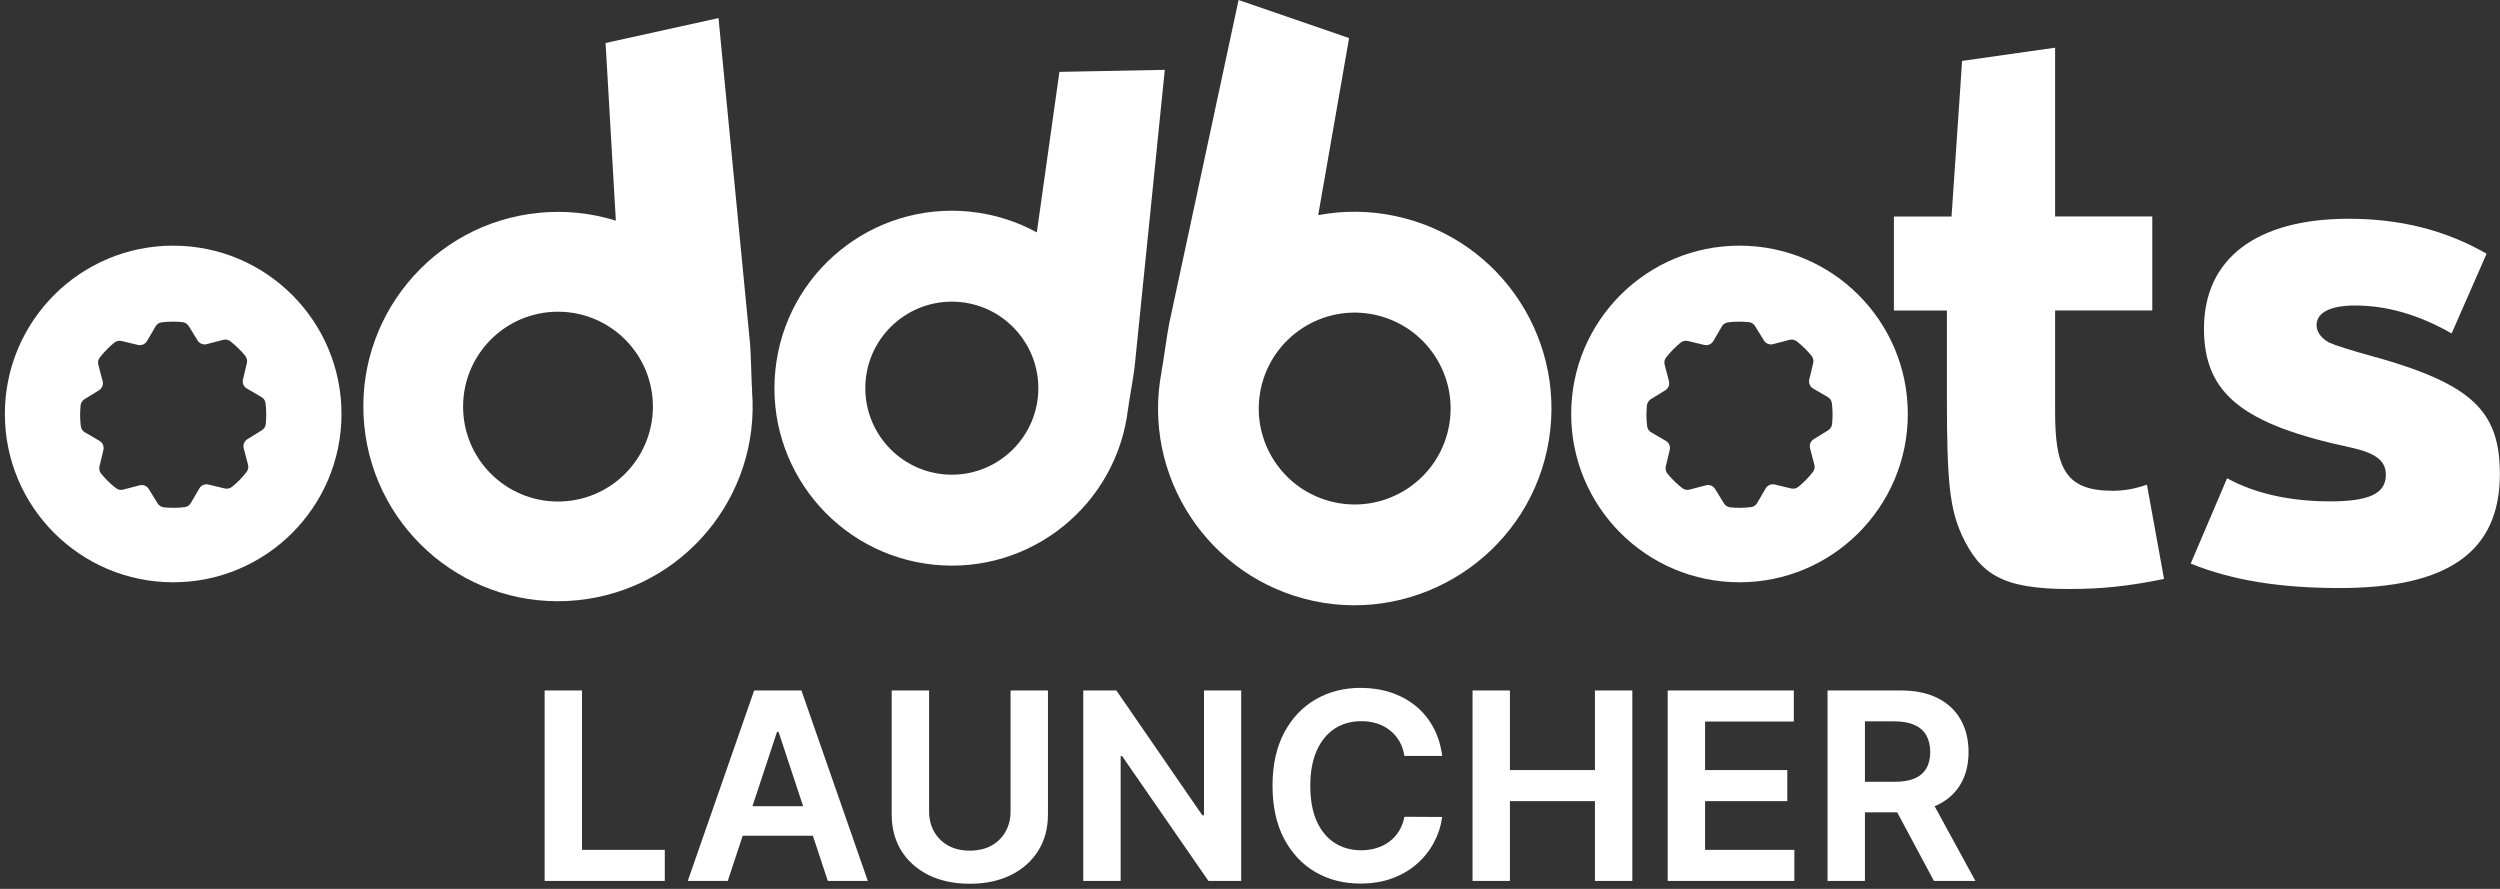 <svg width="315" height="112" viewBox="0 0 315 112" fill="none" xmlns="http://www.w3.org/2000/svg">
<rect x="0" y="0" width="315" height="112" fill="#333333" stroke="none"/>
<path d="M68.623 111V87H73.334V107.086H83.763V111H68.623ZM91.697 111H86.658L95.025 87H100.978L109.345 111H104.306L98.095 92.203H97.908L91.697 111ZM91.603 101.578H104.353V105.305H91.603V101.578ZM127.331 87H132.042V102.633C132.042 104.367 131.631 105.891 130.811 107.203C129.991 108.508 128.842 109.527 127.366 110.262C125.889 110.988 124.167 111.352 122.198 111.352C120.221 111.352 118.495 110.988 117.018 110.262C115.542 109.527 114.393 108.508 113.573 107.203C112.76 105.891 112.354 104.367 112.354 102.633V87H117.065V102.234C117.065 103.187 117.276 104.039 117.698 104.789C118.12 105.531 118.713 106.117 119.479 106.547C120.252 106.969 121.159 107.18 122.198 107.18C123.245 107.18 124.151 106.969 124.917 106.547C125.69 106.117 126.284 105.531 126.698 104.789C127.12 104.039 127.331 103.187 127.331 102.234V87ZM156.39 87V111H152.265L141.39 95.273H141.203V111H136.492V87H140.664L151.492 102.727H151.703V87H156.39ZM181.714 95.25H176.957C176.847 94.555 176.636 93.938 176.324 93.398C176.011 92.859 175.617 92.402 175.14 92.027C174.664 91.644 174.117 91.356 173.5 91.16C172.89 90.965 172.23 90.867 171.519 90.867C170.246 90.867 169.125 91.184 168.156 91.816C167.195 92.449 166.445 93.371 165.906 94.582C165.367 95.793 165.097 97.266 165.097 99C165.097 100.773 165.367 102.266 165.906 103.477C166.453 104.68 167.207 105.59 168.167 106.207C169.136 106.824 170.246 107.133 171.496 107.133C172.199 107.133 172.851 107.039 173.453 106.852C174.062 106.664 174.605 106.391 175.082 106.031C175.558 105.672 175.957 105.23 176.277 104.707C176.605 104.184 176.832 103.586 176.957 102.914L181.714 102.937C181.566 104.055 181.222 105.121 180.683 106.137C180.152 107.145 179.445 108.039 178.562 108.82C177.687 109.602 176.648 110.215 175.445 110.66C174.25 111.105 172.91 111.328 171.425 111.328C169.3 111.328 167.402 110.844 165.73 109.875C164.066 108.898 162.75 107.492 161.781 105.656C160.82 103.812 160.339 101.594 160.339 99C160.339 96.398 160.824 94.18 161.792 92.344C162.769 90.5 164.093 89.094 165.765 88.125C167.437 87.156 169.324 86.672 171.425 86.672C172.792 86.672 174.058 86.863 175.222 87.246C176.394 87.629 177.433 88.188 178.339 88.922C179.253 89.656 180 90.555 180.578 91.617C181.164 92.672 181.542 93.883 181.714 95.25ZM185.541 111V87H190.251V97.031H200.962V87H205.673V111H200.962V100.945H190.251V111H185.541ZM210.129 111V87H226.02V90.914H214.84V97.031H225.2V100.945H214.84V107.086H226.09V111H210.129ZM230.271 111V87H239.505C241.333 87 242.88 87.32 244.146 87.961C245.419 88.602 246.384 89.504 247.041 90.668C247.705 91.832 248.037 93.195 248.037 94.758C248.037 96.32 247.701 97.672 247.029 98.812C246.365 99.945 245.388 100.82 244.099 101.437C242.818 102.047 241.255 102.352 239.412 102.352H233.037V98.508H238.708C239.732 98.508 240.576 98.367 241.24 98.086C241.904 97.797 242.396 97.375 242.716 96.82C243.044 96.266 243.208 95.578 243.208 94.758C243.208 93.93 243.044 93.231 242.716 92.66C242.396 92.082 241.9 91.644 241.228 91.348C240.564 91.043 239.716 90.891 238.685 90.891H234.982V111H230.271ZM242.951 100.102L248.904 111H243.677L237.841 100.102H242.951Z" fill="white"/>
<g clip-path="url(#clip0_84_2590)">
<path d="M77.59 27.799C74.558 26.859 71.297 26.489 67.944 26.809C54.461 28.119 44.587 40.108 45.897 53.591C47.207 67.074 59.195 76.948 72.678 75.638C86.026 74.342 95.829 62.575 94.754 49.255H94.768C94.704 48.785 94.618 44.486 94.512 43.368L93.223 30.07L91.977 17.227L90.532 2.278L76.302 5.417L77.597 27.792L77.59 27.799ZM71.461 63.137C64.883 63.771 59.038 58.958 58.405 52.388C57.771 45.81 62.584 39.965 69.154 39.331C75.732 38.698 81.577 43.51 82.21 50.081C82.844 56.659 78.031 62.503 71.461 63.137Z" fill="white"/>
<path d="M130.64 29.28C128.098 27.892 125.251 26.98 122.197 26.667C109.917 25.421 98.946 34.363 97.694 46.65C96.448 58.93 105.389 69.9 117.676 71.153C129.835 72.392 140.706 63.628 142.129 51.533H142.137C142.165 51.106 142.856 47.248 142.962 46.23L144.194 34.114L145.383 22.417L146.764 8.799L133.487 9.055L130.64 29.28ZM118.829 59.756C112.842 59.143 108.479 53.797 109.084 47.81C109.689 41.823 115.042 37.459 121.029 38.065C127.016 38.67 131.38 44.023 130.775 50.01C130.163 55.997 124.816 60.361 118.829 59.756Z" fill="white"/>
<path d="M299.378 45.02C296.203 44.137 294.236 43.52 293.477 43.169C292.509 42.642 291.889 41.845 291.889 40.962C291.889 39.375 293.655 38.492 296.737 38.492C300.702 38.492 304.76 39.638 308.903 42.016L313.31 31.971C308.113 28.974 302.382 27.564 295.947 27.564C284.315 27.564 277.701 32.59 277.701 41.404C277.701 49.597 282.549 53.477 296.21 56.389C299.385 57.093 300.617 58.062 300.617 59.827C300.617 62.205 298.503 63.173 293.569 63.173C288.636 63.173 284.137 62.205 280.613 60.261L276.028 71.011C281.225 73.125 287.312 74.093 294.801 74.093C308.462 74.093 314.983 69.509 314.983 59.727C314.983 51.797 311.459 48.444 299.385 45.006L299.378 45.02Z" fill="white"/>
<path d="M266.034 61.827C260.004 61.827 258.943 58.581 258.943 51.761V39.118H271.188V27.272H258.943V6.008L247.226 7.674L245.895 27.279H238.633V39.125H245.311V50.394C245.311 60.724 245.681 64.07 247.19 67.423C249.475 72.306 252.23 74.214 260.673 74.214C264.845 74.214 268.12 73.873 272.669 72.947L270.512 61.066C268.953 61.599 267.714 61.842 266.034 61.842V61.827Z" fill="white"/>
<path d="M175.895 27.237C172.563 26.525 169.246 26.511 166.092 27.109L169.986 4.798L156.061 0L152.879 14.843L150.146 27.593L147.312 40.791C147.077 41.902 146.494 46.209 146.373 46.678H146.387C143.767 59.919 152.246 72.869 165.494 75.716C178.742 78.564 192.062 70.071 194.93 56.68C197.799 43.29 189.285 30.113 175.895 27.244V27.237ZM168.156 63.294C161.628 61.891 157.471 55.463 158.873 48.942C160.276 42.421 166.704 38.257 173.225 39.659C179.753 41.062 183.91 47.49 182.508 54.011C181.106 60.539 174.677 64.696 168.156 63.294Z" fill="white"/>
<path d="M219.177 30.953C207.467 30.953 197.97 40.449 197.97 52.16C197.97 63.87 207.467 73.367 219.177 73.367C230.888 73.367 240.384 63.87 240.384 52.16C240.384 40.449 230.888 30.953 219.177 30.953ZM230.845 53.42C230.81 53.747 230.632 54.039 230.347 54.217L228.532 55.335C228.14 55.577 227.948 56.047 228.069 56.495L228.61 58.56C228.695 58.88 228.624 59.215 228.418 59.478C227.877 60.169 227.271 60.795 226.602 61.336C226.346 61.542 226.011 61.621 225.691 61.55L223.619 61.051C223.171 60.944 222.701 61.144 222.473 61.542L221.398 63.386C221.235 63.671 220.943 63.863 220.615 63.899C219.761 64.005 218.893 64.013 218.017 63.927C217.689 63.892 217.398 63.714 217.22 63.429L216.102 61.614C215.86 61.222 215.39 61.03 214.942 61.151L212.877 61.692C212.557 61.777 212.222 61.706 211.959 61.5C211.268 60.959 210.642 60.354 210.101 59.684C209.894 59.428 209.816 59.093 209.887 58.773L210.386 56.694C210.492 56.246 210.293 55.776 209.894 55.548L208.051 54.473C207.766 54.31 207.574 54.018 207.538 53.69C207.431 52.836 207.424 51.968 207.509 51.092C207.545 50.764 207.723 50.473 208.008 50.295L209.823 49.177C210.215 48.935 210.407 48.465 210.286 48.017L209.745 45.952C209.659 45.632 209.731 45.297 209.937 45.034C210.478 44.343 211.09 43.717 211.752 43.176C212.009 42.969 212.343 42.891 212.664 42.962L214.735 43.461C215.184 43.567 215.653 43.368 215.881 42.969L216.956 41.126C217.12 40.841 217.412 40.648 217.739 40.613C218.594 40.506 219.462 40.499 220.338 40.584C220.665 40.62 220.957 40.798 221.135 41.083L222.253 42.898C222.495 43.29 222.965 43.482 223.413 43.361L225.478 42.82C225.798 42.734 226.132 42.806 226.396 43.012C227.086 43.553 227.713 44.165 228.254 44.827C228.46 45.084 228.539 45.418 228.467 45.739L227.969 47.81C227.862 48.259 228.062 48.728 228.46 48.956L230.304 50.031C230.589 50.195 230.781 50.487 230.817 50.814C230.923 51.669 230.931 52.537 230.845 53.413V53.42Z" fill="white"/>
<path d="M21.821 30.953C10.11 30.953 0.614 40.449 0.614 52.16C0.614 63.87 10.11 73.367 21.821 73.367C33.531 73.367 43.028 63.87 43.028 52.16C43.028 40.449 33.531 30.953 21.821 30.953ZM33.489 53.42C33.453 53.747 33.275 54.039 32.99 54.217L31.175 55.335C30.784 55.577 30.591 56.047 30.712 56.495L31.253 58.56C31.339 58.88 31.268 59.215 31.061 59.478C30.52 60.169 29.915 60.795 29.246 61.336C28.99 61.542 28.655 61.621 28.335 61.55L26.263 61.051C25.815 60.944 25.345 61.144 25.117 61.542L24.042 63.386C23.878 63.671 23.586 63.863 23.259 63.899C22.405 64.005 21.536 64.013 20.66 63.927C20.333 63.892 20.041 63.714 19.863 63.429L18.745 61.614C18.503 61.222 18.034 61.03 17.585 61.151L15.521 61.692C15.2 61.777 14.866 61.706 14.602 61.5C13.912 60.959 13.285 60.354 12.744 59.684C12.538 59.428 12.46 59.093 12.531 58.773L13.029 56.694C13.136 56.246 12.937 55.776 12.538 55.548L10.694 54.473C10.409 54.31 10.217 54.018 10.181 53.69C10.075 52.836 10.068 51.968 10.153 51.092C10.189 50.764 10.367 50.473 10.651 50.295L12.467 49.177C12.858 48.935 13.05 48.465 12.929 48.017L12.388 45.952C12.303 45.632 12.374 45.297 12.581 45.034C13.122 44.343 13.734 43.717 14.396 43.176C14.652 42.969 14.987 42.891 15.307 42.962L17.379 43.461C17.827 43.567 18.297 43.368 18.525 42.969L19.6 41.126C19.764 40.841 20.055 40.648 20.383 40.613C21.237 40.506 22.106 40.499 22.981 40.584C23.309 40.62 23.601 40.798 23.779 41.083L24.896 42.898C25.138 43.29 25.608 43.482 26.057 43.361L28.121 42.82C28.441 42.734 28.776 42.806 29.039 43.012C29.73 43.553 30.356 44.165 30.897 44.827C31.104 45.084 31.182 45.418 31.111 45.739L30.613 47.81C30.506 48.259 30.705 48.728 31.104 48.956L32.948 50.031C33.232 50.195 33.425 50.487 33.46 50.814C33.567 51.669 33.574 52.537 33.489 53.413V53.42Z" fill="white"/>
</g>
<defs>
<clipPath id="clip0_84_2590">
<rect width="314.362" height="76.264" fill="white" transform="translate(0.614)"/>
</clipPath>
</defs>
</svg>
